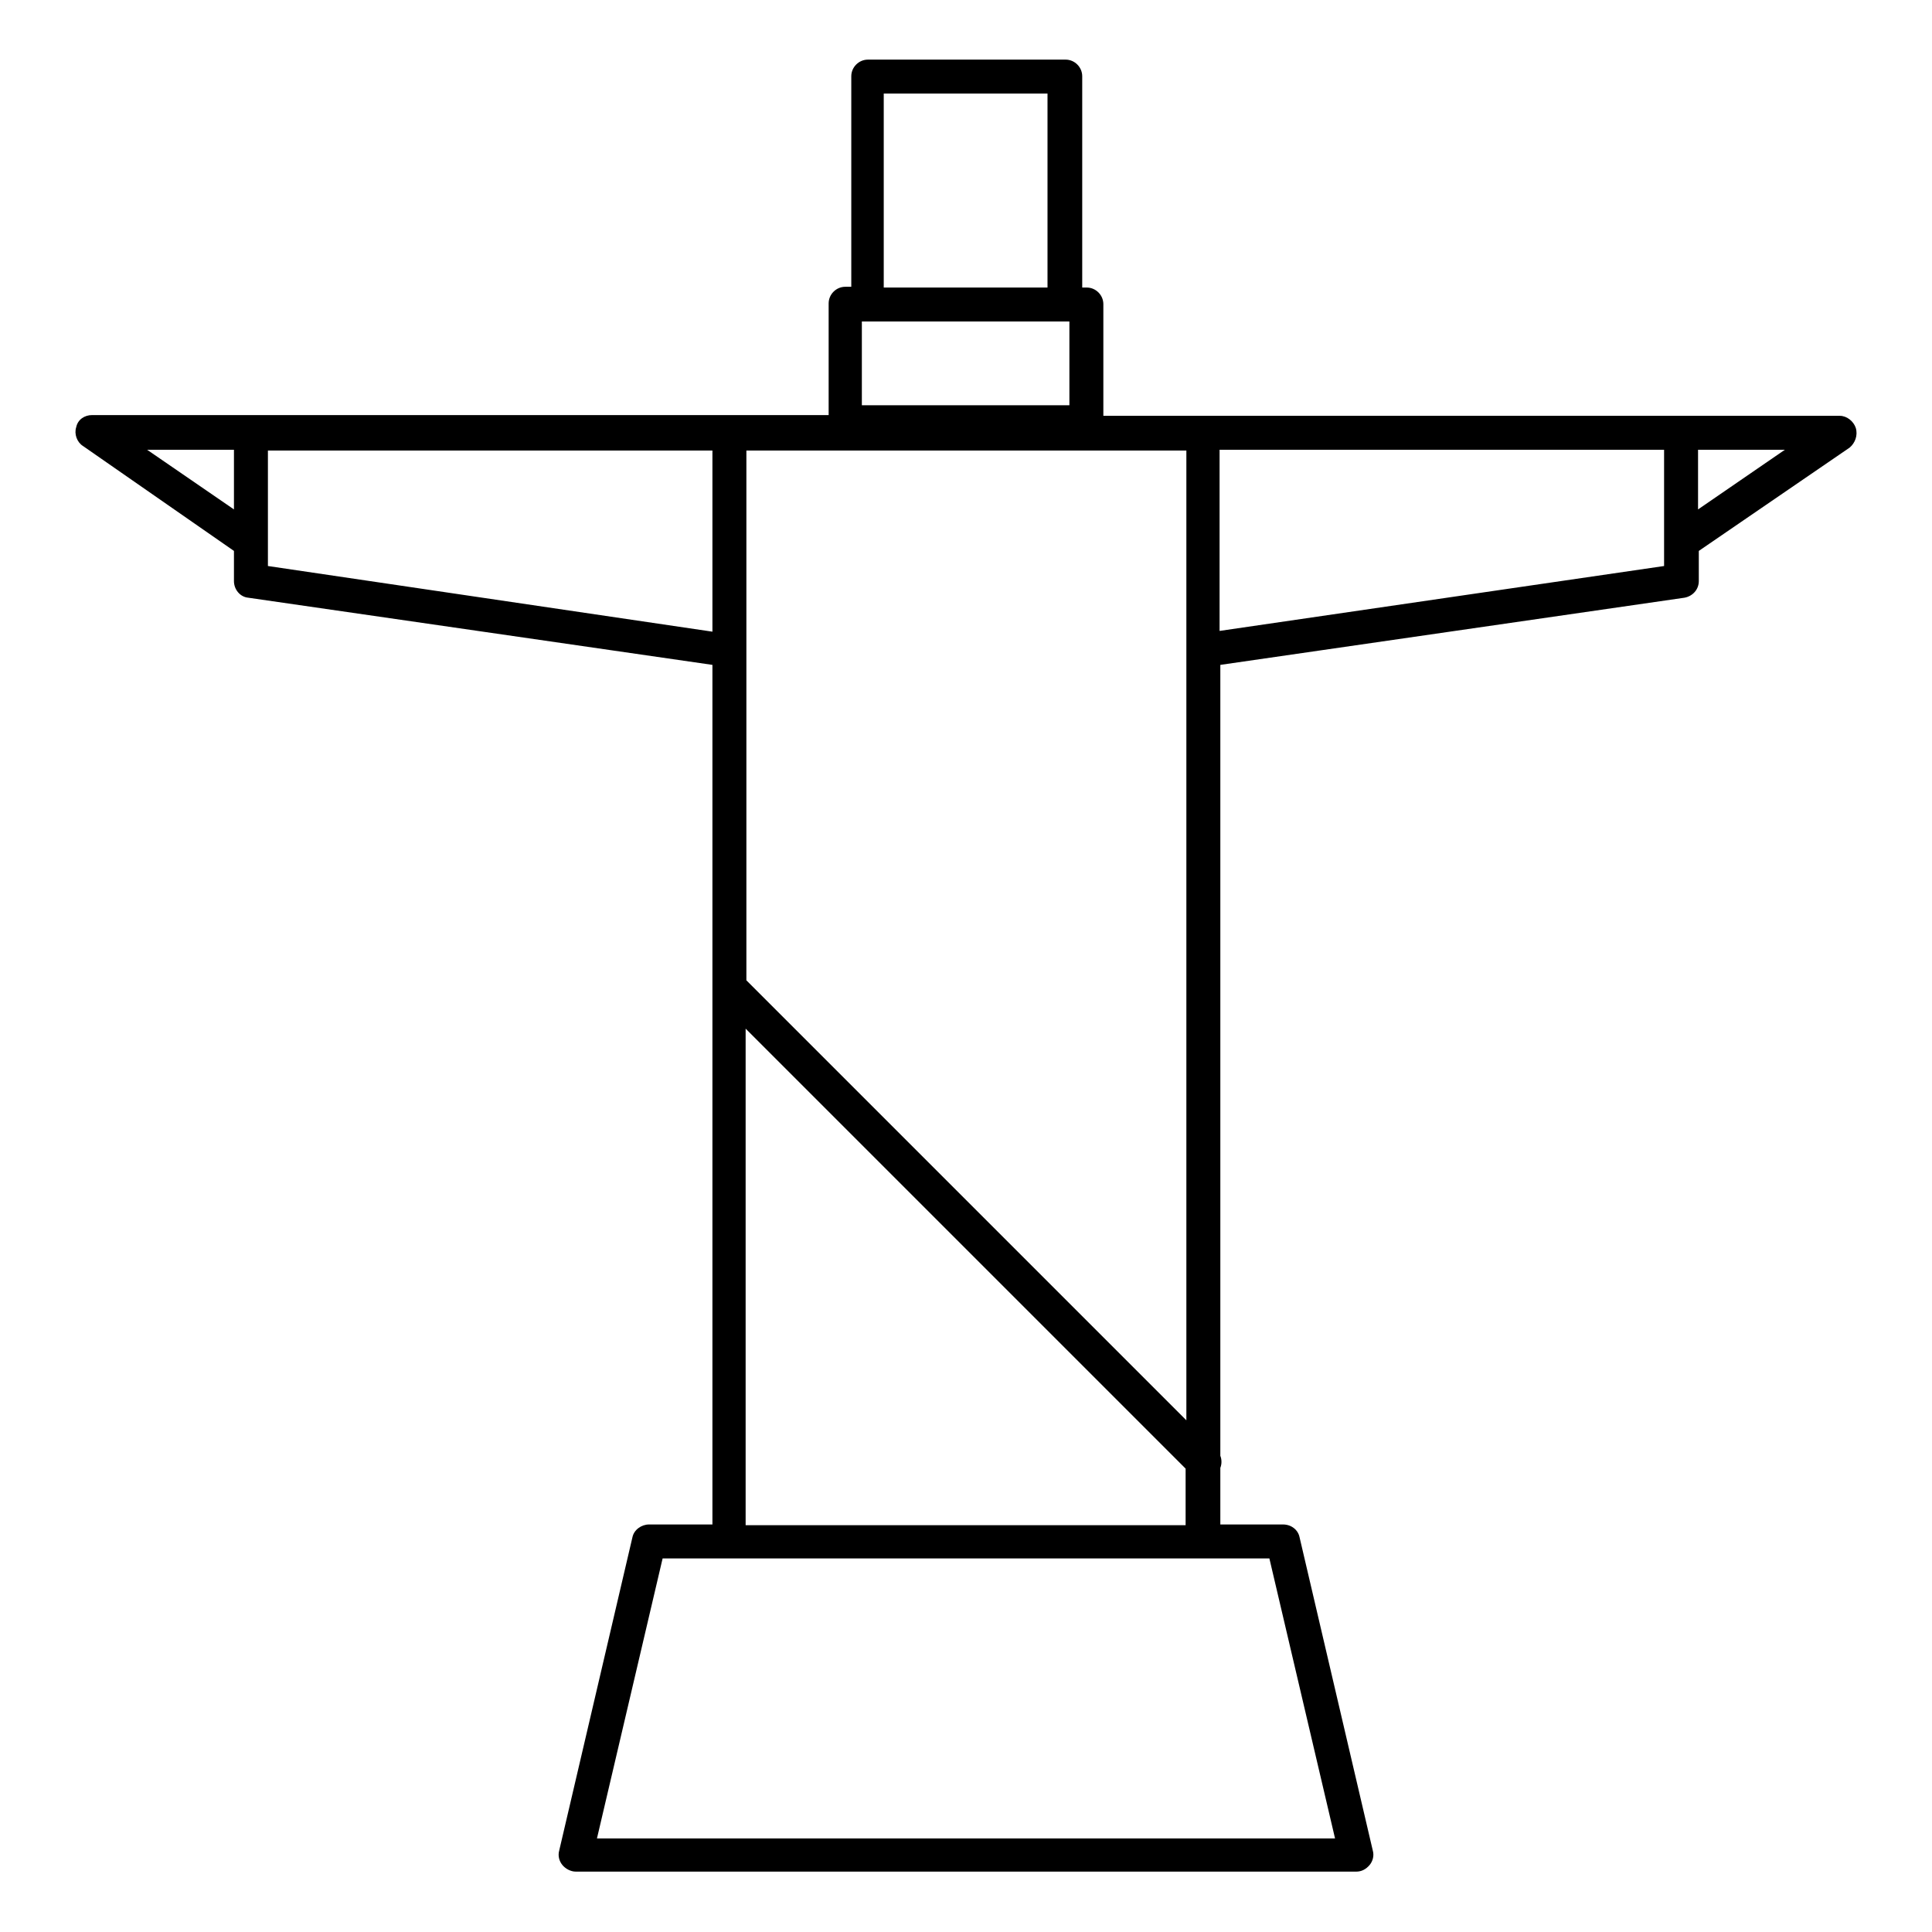 <?xml version="1.0" encoding="utf-8"?>
<!-- Svg Vector Icons : http://www.onlinewebfonts.com/icon -->
<!DOCTYPE svg PUBLIC "-//W3C//DTD SVG 1.1//EN" "http://www.w3.org/Graphics/SVG/1.1/DTD/svg11.dtd">
<svg version="1.1" xmlns="http://www.w3.org/2000/svg" xmlns:xlink="http://www.w3.org/1999/xlink" x="0px" y="0px" viewBox="0 0 256 256" enable-background="new 0 0 256 256" xml:space="preserve">
<g> <path fill="#000000" d="M245.9,56.7c-0.3-0.9-1.2-1.6-2.1-1.6h-21h-63.4h-13.2V40.3c0-1.2-1-2.2-2.2-2.2h-0.6V10.1 c0-1.2-1-2.2-2.2-2.2h-26.2c-1.2,0-2.2,1-2.2,2.2v27.9H112c-1.2,0-2.2,1-2.2,2.2v14.8H96.6H33.2h-21c-1,0-1.9,0.6-2.1,1.6 c-0.3,0.9,0.1,2,0.9,2.5L31,73v4c0,1.1,0.8,2.1,1.9,2.2l61.5,8.9v113.9H86c-1,0-2,0.7-2.2,1.7l-9.7,41.5c-0.2,0.7,0,1.4,0.4,1.9 c0.4,0.5,1.1,0.9,1.8,0.9h103.4c0.7,0,1.3-0.3,1.8-0.9c0.4-0.5,0.6-1.2,0.4-1.9l-9.7-41.5c-0.2-1-1.1-1.7-2.2-1.7h-8.3v-7.5 c0.2-0.5,0.2-1.1,0-1.6V88.1l61.5-8.9c1.1-0.2,1.9-1.1,1.9-2.2v-4l20-13.7C245.8,58.7,246.2,57.7,245.9,56.7z M141.7,42.6v11.1 h-27.5V42.6h0.6h26.2H141.7z M117.1,12.4h21.7v25.7h-21.7V12.4z M157.2,86.2v102l-58.3-58.3V86.2V59.7h58.3V86.2z M19.5,59.6H31 v7.9L19.5,59.6z M35.5,75v-3.2V59.7h58.9v24L35.5,75z M176.9,243.6H79.1l8.7-37.1h8.8h62.8h8.8L176.9,243.6z M98.8,202.1v-65.8 l58.3,58.3v7.5H98.8z M220.5,75l-58.9,8.6v-24h58.9v12.2V75z M225,67.5v-7.9h11.5L225,67.5z"/></g>
</svg>